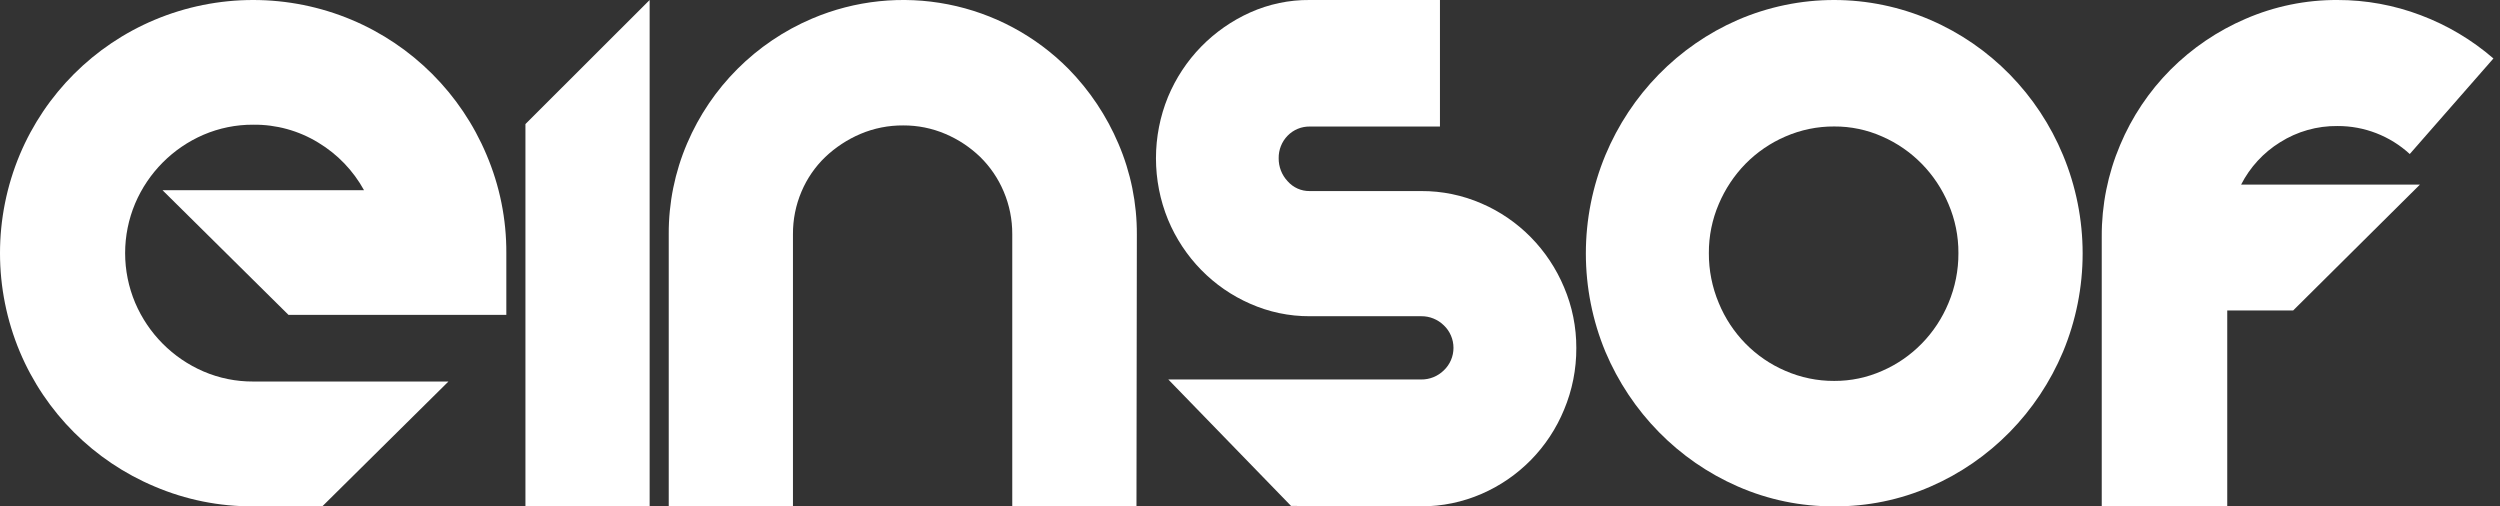 <svg width="158" height="32" viewBox="0 0 158 32" fill="none" xmlns="http://www.w3.org/2000/svg">
<rect x="0" y="0" width="158" height="32" fill="#333333" stroke="none"/>
<path d="M10.27 12.02H23.006C22.325 10.782 21.33 9.746 20.12 9.016C18.882 8.257 17.454 7.864 16.002 7.881C14.922 7.875 13.853 8.092 12.861 8.517C10.918 9.356 9.372 10.909 8.543 12.856C8.124 13.85 7.908 14.918 7.908 15.997C7.908 17.076 8.124 18.143 8.543 19.138C9.372 21.084 10.918 22.638 12.861 23.476C13.853 23.902 14.922 24.118 16.002 24.112H28.341L20.371 32H16.002C13.861 32.014 11.741 31.587 9.772 30.747C5.928 29.132 2.869 26.075 1.252 22.231C0.426 20.258 0 18.14 0 16.001C0 13.861 0.426 11.743 1.252 9.77C2.869 5.926 5.928 2.869 9.772 1.254C11.744 0.426 13.861 0 16 0C18.139 0 20.256 0.426 22.228 1.254C26.07 2.871 29.126 5.928 30.744 9.77C31.584 11.739 32.012 13.86 32 16.001V19.899H18.232L10.27 12.02Z" fill="white"/>
<path d="M41.057 0V32H33.208V7.84L41.057 0Z" fill="white"/>
<path d="M71.825 32H63.975V14.803C63.98 13.876 63.796 12.958 63.433 12.105C63.089 11.287 62.585 10.545 61.952 9.923C61.313 9.305 60.566 8.81 59.747 8.463C58.906 8.104 57.999 7.922 57.084 7.927C56.156 7.92 55.237 8.102 54.382 8.463C53.559 8.814 52.806 9.308 52.157 9.923C51.514 10.541 51.004 11.284 50.656 12.105C50.293 12.958 50.109 13.876 50.115 14.803V32H42.264V14.803C42.254 12.831 42.649 10.877 43.426 9.063C44.94 5.512 47.772 2.684 51.328 1.173C54.036 0.021 57.028 -0.292 59.917 0.275C62.805 0.842 65.456 2.263 67.527 4.353C68.867 5.719 69.939 7.325 70.687 9.087C71.464 10.9 71.859 12.854 71.849 14.827L71.825 32Z" fill="white"/>
<path d="M81.596 31.976L73.837 23.983H89.823C90.356 23.989 90.869 23.781 91.253 23.404C91.444 23.222 91.597 23.003 91.701 22.759C91.806 22.514 91.86 22.251 91.86 21.984C91.86 21.718 91.806 21.454 91.701 21.21C91.597 20.965 91.444 20.746 91.253 20.564C90.869 20.188 90.356 19.979 89.823 19.985H82.771C81.478 19.991 80.198 19.722 79.011 19.196C76.672 18.176 74.811 16.271 73.818 13.881C73.315 12.652 73.057 11.334 73.057 10.002C73.057 8.671 73.315 7.353 73.818 6.124C74.312 4.938 75.024 3.859 75.916 2.946C76.806 2.037 77.855 1.306 79.007 0.789C80.192 0.258 81.474 -0.011 82.767 0H91.005V7.997H82.771C82.513 7.994 82.256 8.043 82.017 8.142C81.778 8.241 81.56 8.388 81.378 8.575C81.195 8.761 81.051 8.983 80.954 9.227C80.857 9.471 80.808 9.733 80.812 9.997C80.806 10.54 81.01 11.064 81.38 11.456C81.555 11.654 81.77 11.813 82.01 11.919C82.25 12.026 82.509 12.079 82.771 12.075H89.823C91.135 12.068 92.435 12.336 93.641 12.863C95.984 13.873 97.851 15.772 98.85 18.159C99.365 19.369 99.628 20.676 99.623 21.996C99.629 23.335 99.366 24.661 98.85 25.892C98.361 27.08 97.649 28.16 96.755 29.07C95.861 29.98 94.804 30.707 93.641 31.211C92.434 31.736 91.135 32.004 89.823 32L81.596 31.976Z" fill="white"/>
<path d="M115.924 32C113.826 32.016 111.747 31.587 109.819 30.74C106.067 29.1 103.076 26.054 101.461 22.23C100.646 20.265 100.226 18.152 100.226 16.018C100.226 13.883 100.646 11.771 101.461 9.805C103.063 5.965 106.058 2.905 109.819 1.263C111.747 0.43 113.819 0 115.913 0C118.007 0 120.079 0.43 122.006 1.263C125.782 2.892 128.786 5.955 130.384 9.805C131.201 11.77 131.623 13.883 131.623 16.018C131.623 18.152 131.201 20.265 130.384 22.23C128.773 26.066 125.772 29.119 122.006 30.752C120.085 31.591 118.014 32.015 115.924 32ZM115.924 7.993C114.86 7.987 113.806 8.204 112.827 8.632C111.889 9.037 111.037 9.621 110.315 10.353C109.601 11.085 109.028 11.947 108.627 12.895C108.208 13.872 107.994 14.928 108 15.994C107.994 17.079 108.207 18.154 108.627 19.152C109.423 21.085 110.931 22.622 112.827 23.434C113.806 23.862 114.86 24.08 115.924 24.074C116.97 24.079 118.005 23.862 118.963 23.434C120.849 22.613 122.348 21.078 123.144 19.152C123.564 18.154 123.778 17.079 123.772 15.994C123.777 14.928 123.564 13.872 123.144 12.895C122.339 10.98 120.842 9.453 118.963 8.632C118.005 8.205 116.97 7.987 115.924 7.993Z" fill="white"/>
<path d="M152.941 11.665L144.927 19.622H140.762V32H132.83V14.951C132.821 12.963 133.216 10.993 133.992 9.163C134.738 7.385 135.819 5.77 137.177 4.405C138.54 3.041 140.15 1.949 141.92 1.19C143.753 0.395 145.731 -0.01 147.729 0C149.529 -0.003 151.314 0.324 152.997 0.964C154.675 1.596 156.228 2.521 157.585 3.695L152.297 9.734C151.05 8.589 149.419 7.957 147.729 7.965C146.446 7.95 145.186 8.306 144.101 8.992C143.053 9.641 142.201 10.565 141.639 11.665H152.938H152.941Z" fill="white"/>
</svg>

